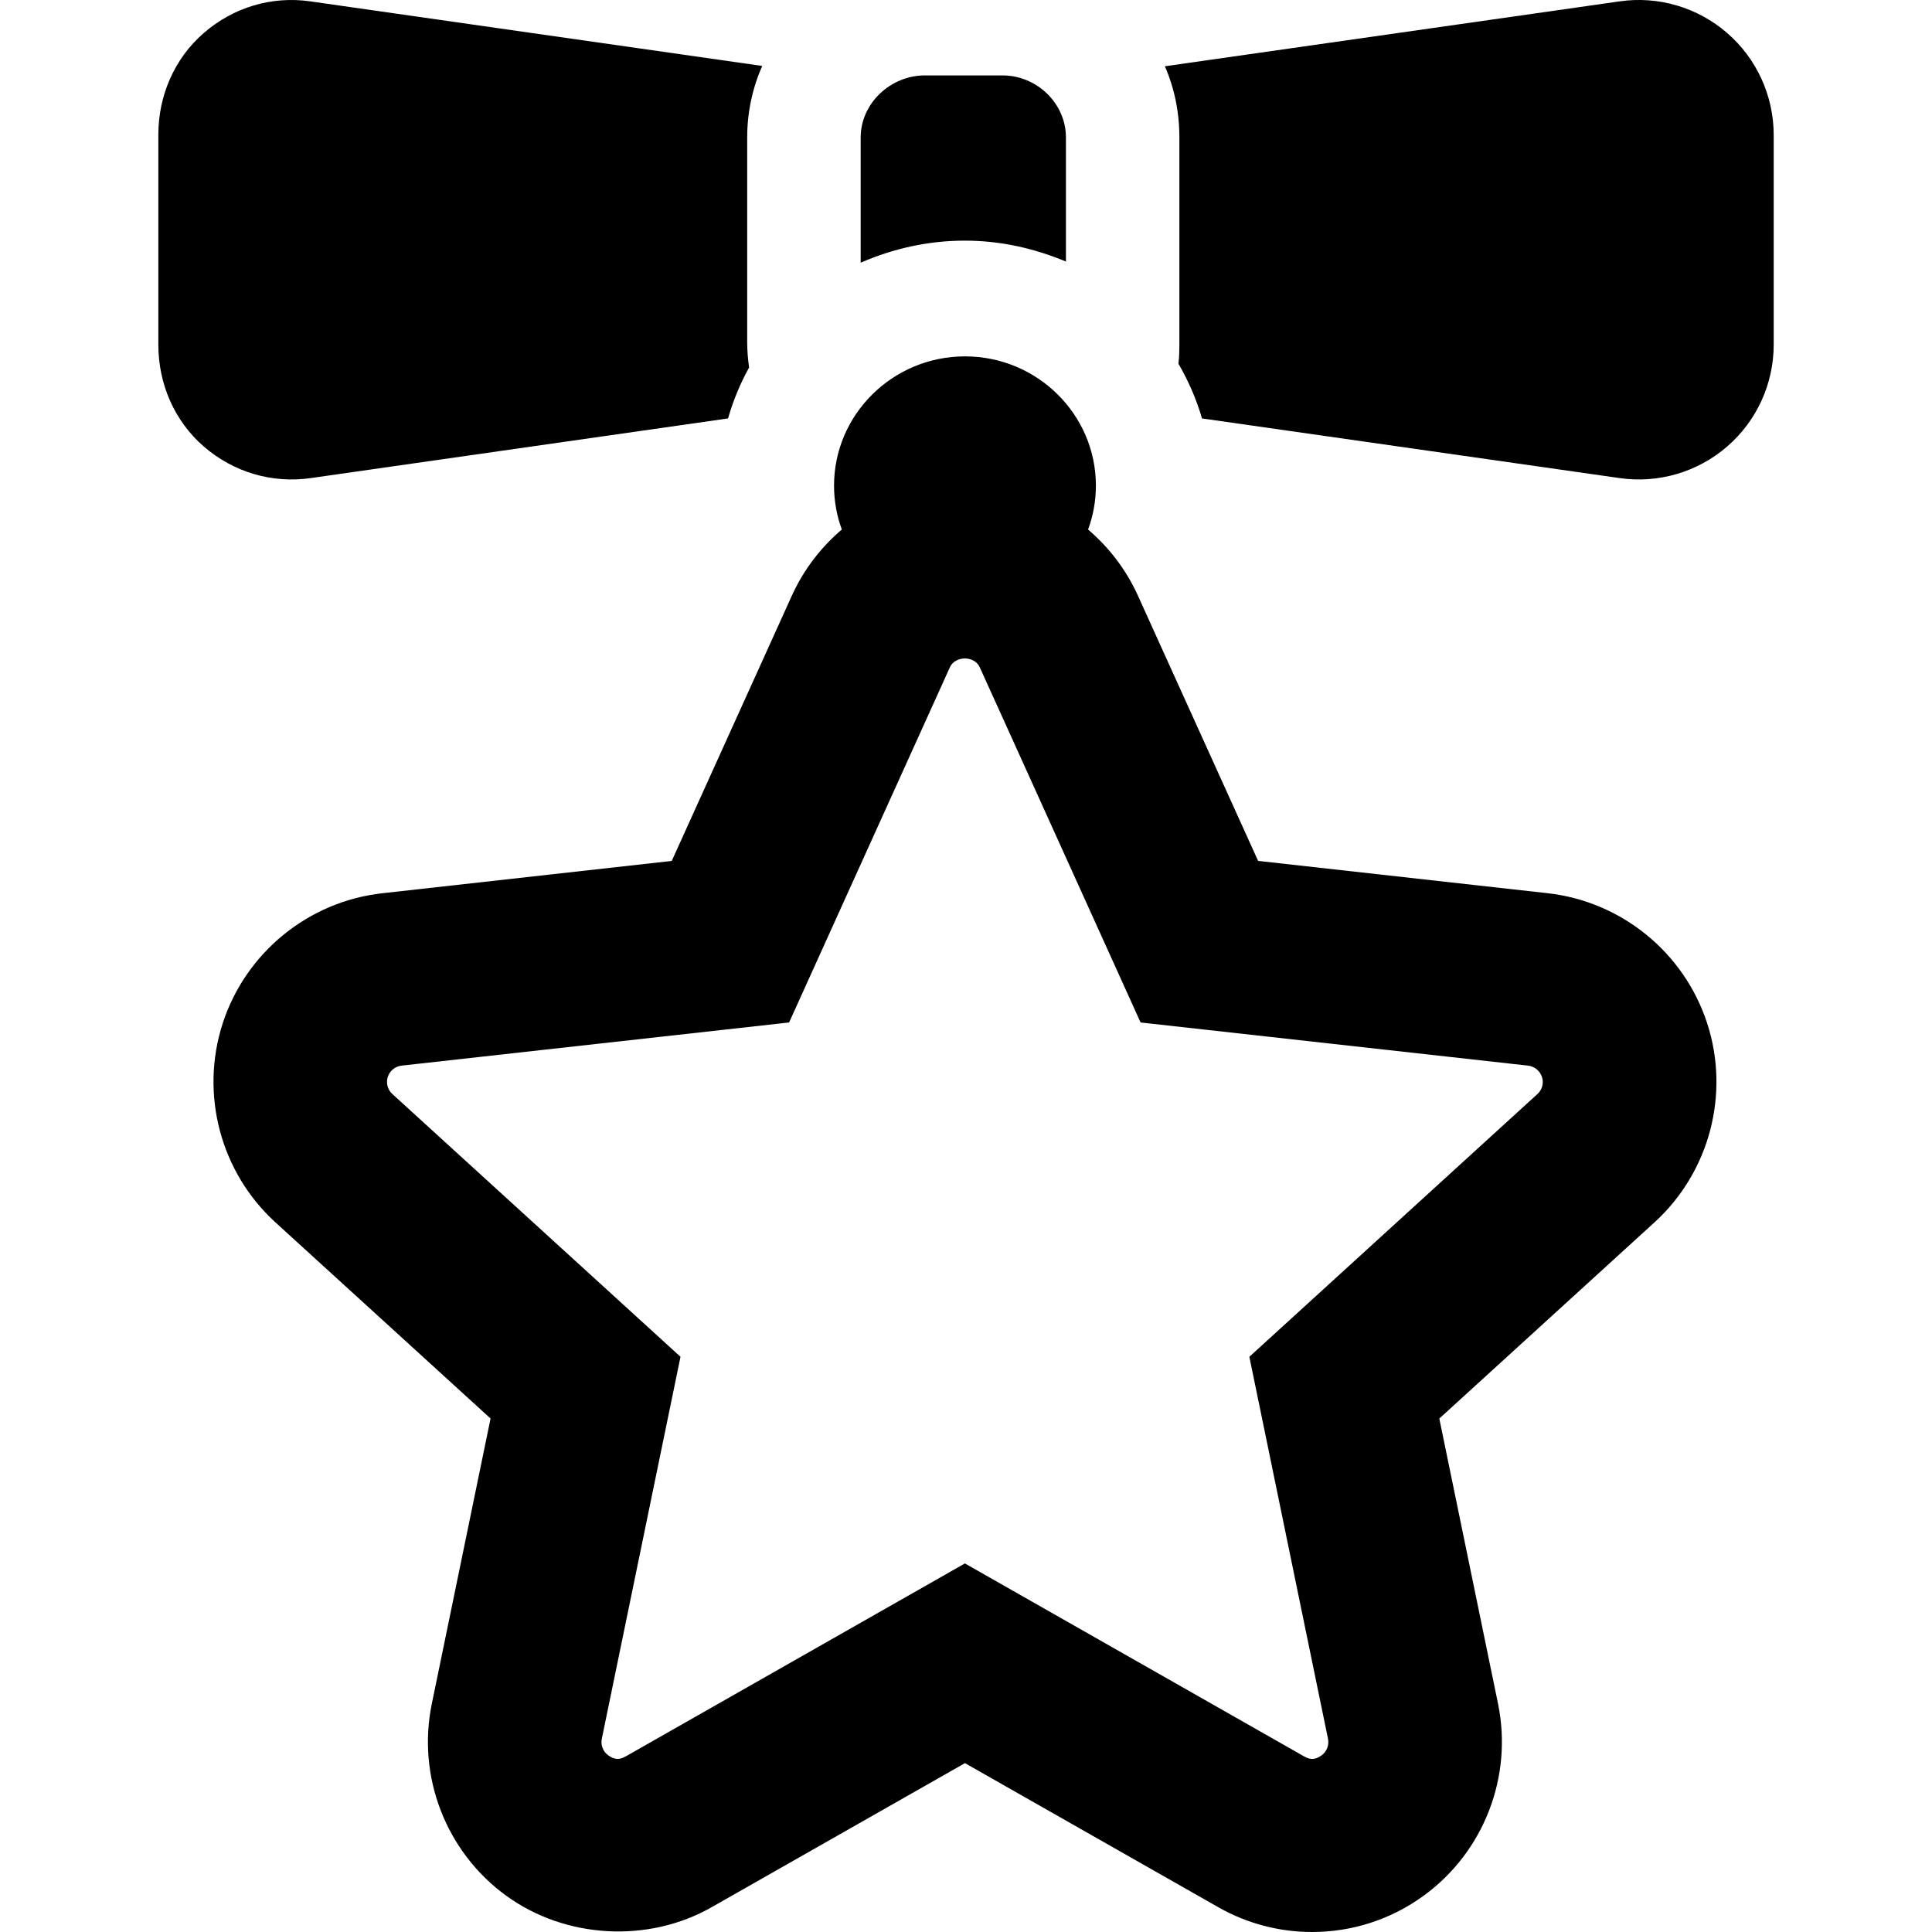 <?xml version="1.0" encoding="iso-8859-1"?>
<!-- Uploaded to: SVG Repo, www.svgrepo.com, Generator: SVG Repo Mixer Tools -->
<!DOCTYPE svg PUBLIC "-//W3C//DTD SVG 1.1//EN" "http://www.w3.org/Graphics/SVG/1.1/DTD/svg11.dtd">
<svg fill="#000000" version="1.1" id="Capa_1" xmlns="http://www.w3.org/2000/svg" xmlns:xlink="http://www.w3.org/1999/xlink" 
	 width="800px" height="800px" viewBox="0 0 45.914 45.914"
	 xml:space="preserve">
<g>
	<g>
		<path d="M7.383,11.362l9.919-1.418c0.122-0.425,0.29-0.831,0.5-1.21c-0.028-0.199-0.045-0.401-0.045-0.605V3.267
			c0-0.604,0.127-1.179,0.357-1.7L7.372,0.032C6.453-0.099,5.545,0.176,4.844,0.783c-0.702,0.609-1.081,1.492-1.081,2.42v4.988
			c0,0.929,0.378,1.811,1.08,2.42C5.545,11.22,6.463,11.494,7.383,11.362z"/>
		<path d="M41.044,0.783c-0.7-0.607-1.633-0.883-2.551-0.751L27.683,1.575c0.227,0.519,0.345,1.09,0.345,1.691v4.86
			c0,0.176-0.002,0.348-0.022,0.518c0.234,0.405,0.427,0.84,0.559,1.3l9.928,1.418c0.918,0.132,1.853-0.143,2.553-0.751
			c0.703-0.607,1.106-1.492,1.106-2.42V3.203C42.15,2.275,41.748,1.392,41.044,0.783z"/>
		<path d="M25.332,6.215V3.267c0-0.813-0.695-1.475-1.508-1.475H21.98c-0.813,0-1.526,0.661-1.526,1.475v2.976
			c0.771-0.336,1.605-0.524,2.472-0.524C23.766,5.718,24.561,5.896,25.332,6.215z"/>
		<path d="M36.778,21.227l-6.879-0.768l-2.394-5.283l-0.463-1.022c-0.278-0.615-0.688-1.146-1.184-1.57
			c0.12-0.325,0.186-0.678,0.186-1.043c0-1.693-1.396-3.072-3.111-3.072s-3.112,1.378-3.112,3.072c0,0.366,0.065,0.718,0.185,1.042
			c-0.497,0.424-0.907,0.955-1.187,1.571l-0.462,1.021l-2.393,5.285l-6.879,0.768c-1.757,0.196-3.245,1.41-3.792,3.09
			c-0.545,1.682-0.055,3.538,1.251,4.73l5.114,4.663l-1.396,6.779c-0.357,1.732,0.338,3.523,1.768,4.562
			c1.409,1.022,3.374,1.133,4.885,0.271l6.017-3.422l6.017,3.422c0.678,0.387,1.45,0.591,2.23,0.591c0.96,0,1.878-0.298,2.652-0.861
			c1.432-1.039,2.125-2.83,1.77-4.562l-1.396-6.779l5.114-4.663c1.308-1.192,1.798-3.05,1.252-4.73
			C40.024,22.637,38.535,21.423,36.778,21.227z M36.539,25.998l-6.848,6.246l1.869,9.078c0.031,0.149-0.029,0.303-0.152,0.394
			c-0.184,0.133-0.311,0.085-0.421,0.022l-8.056-4.583l-8.056,4.583c-0.112,0.062-0.236,0.111-0.421-0.023
			c-0.123-0.09-0.183-0.243-0.152-0.393l1.87-9.078l-6.849-6.246c-0.112-0.102-0.154-0.262-0.107-0.406
			c0.047-0.145,0.175-0.249,0.325-0.267l9.212-1.026l3.179-7.022l0.643-1.421c0.126-0.277,0.584-0.276,0.708,0l0.644,1.421
			l3.179,7.022l9.211,1.026c0.151,0.019,0.279,0.122,0.327,0.268C36.693,25.736,36.651,25.896,36.539,25.998z"/>
	</g>
</g>
</svg>